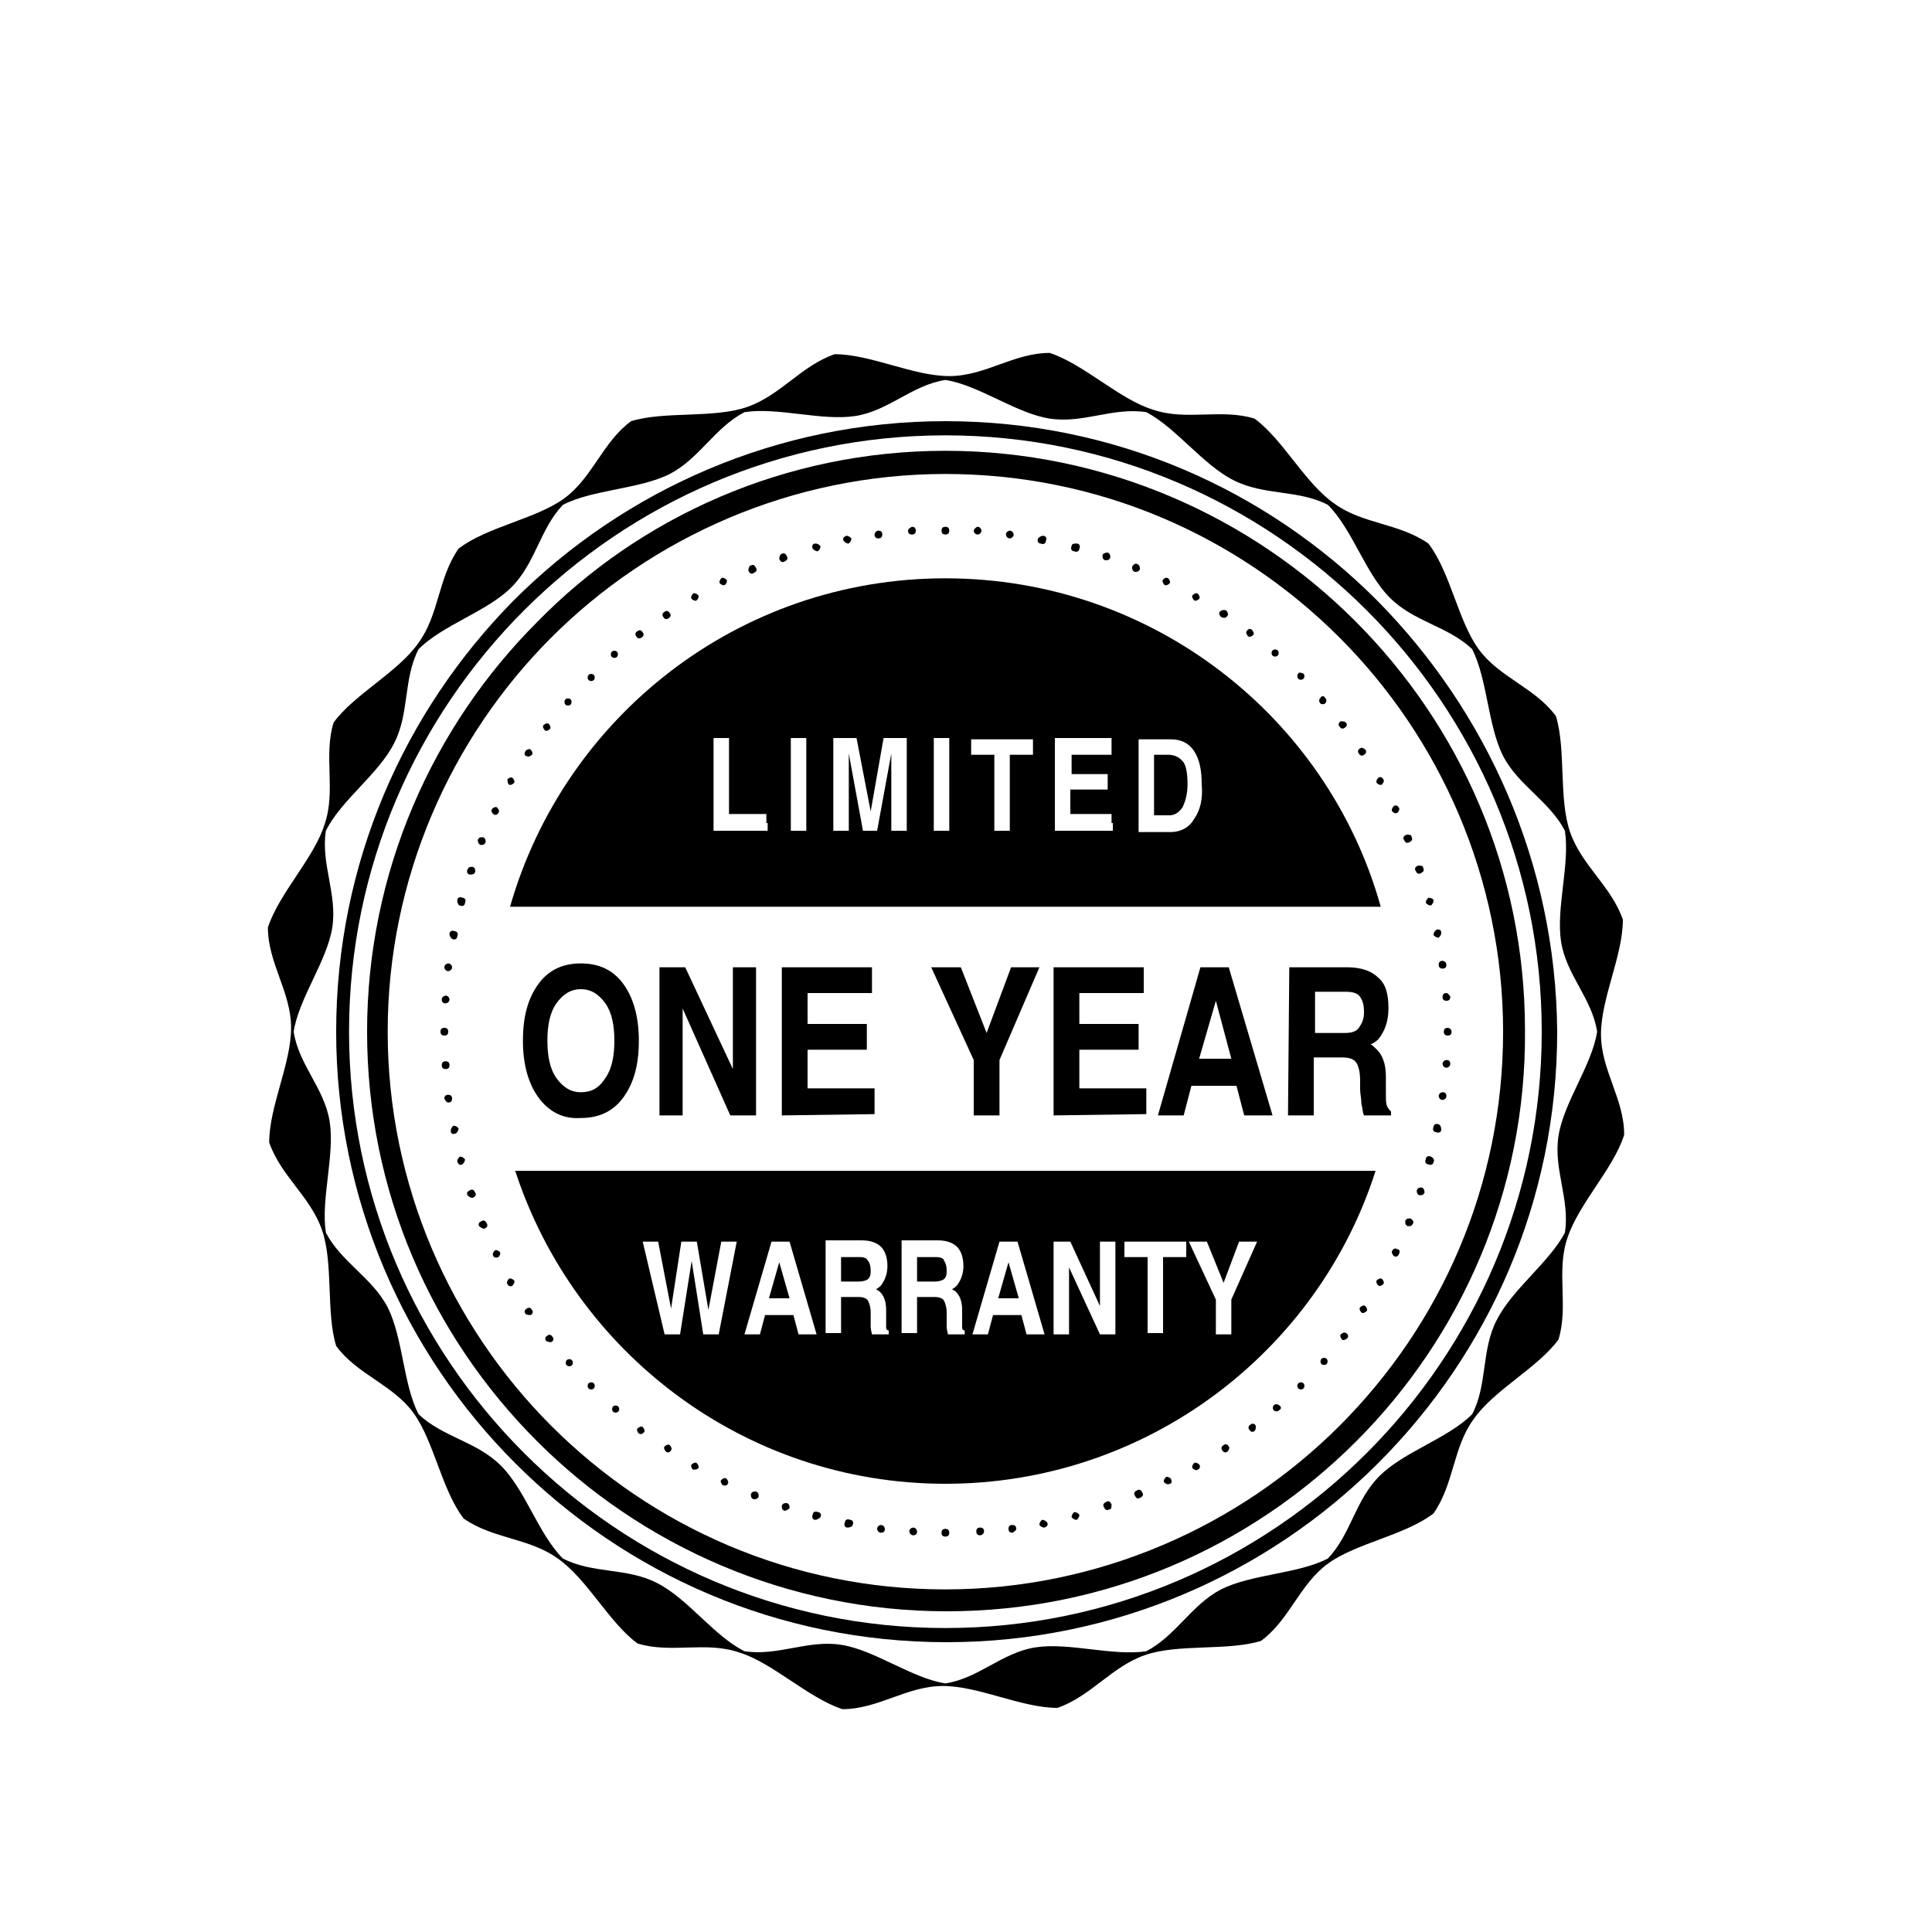 <?xml version="1.0" encoding="utf-8"?>
<!-- Generator: Adobe Illustrator 22.1.0, SVG Export Plug-In . SVG Version: 6.00 Build 0)  -->
<svg version="1.1" id="图层_1" xmlns="http://www.w3.org/2000/svg" xmlns:xlink="http://www.w3.org/1999/xlink" x="0px" y="0px"
	 viewBox="0 0 150 150" style="enable-background:new 0 0 150 150;" xml:space="preserve">
<path d="M126.1,88.1c0-2.8-1.8-5-1.8-7.8s1.7-6.1,1.7-8.9c-0.9-2.6-3.2-4.2-4.1-6.8c-0.9-2.6-0.3-6.4-1.1-9c-1.6-2.2-4.4-3-6-5.2
	s-2.2-6-3.9-8.2c-2.3-1.6-5.1-1.5-7.3-3.1c-2.3-1.6-4-5-6.2-6.6c-2.6-0.8-5.3,0.2-7.9-0.7c-2.6-0.8-5.3-3.5-8-4.4
	c-2.8,0-5,1.8-7.8,1.8s-6.1-1.7-8.9-1.7c-2.6,0.9-4.2,3.2-6.8,4.1c-2.6,0.9-6.4,0.3-9,1.1c-2.2,1.6-3,4.4-5.2,6s-6,2.2-8.2,3.9
	c-1.6,2.3-1.5,5.1-3.1,7.3c-1.6,2.3-5,4-6.6,6.2c-0.8,2.6,0.2,5.3-0.7,7.9c-0.8,2.6-3.5,5.3-4.4,8c0,2.8,1.8,5,1.8,7.8
	s-1.7,6.1-1.7,8.9c0.9,2.6,3.2,4.2,4.1,6.8c0.9,2.6,0.3,6.4,1.1,9c1.6,2.2,4.4,3,6,5.2c1.6,2.2,2.2,6,3.9,8.2
	c2.3,1.6,5.1,1.5,7.3,3.1c2.3,1.6,4,5,6.2,6.6c2.6,0.8,5.3-0.2,7.9,0.7c2.6,0.8,5.3,3.5,8,4.4c2.8,0,5-1.8,7.8-1.8s6.1,1.7,8.9,1.7
	c2.6-0.9,4.2-3.2,6.8-4.1c2.6-0.9,6.4-0.3,9-1.1c2.2-1.6,3-4.4,5.2-6s6-2.2,8.2-3.9c1.6-2.3,1.5-5.1,3.1-7.3c1.6-2.3,5-4,6.6-6.2
	c0.8-2.6-0.2-5.3,0.7-7.9C122.6,93.4,125.3,90.7,126.1,88.1z M121.5,95.7c-1.2,2.3-4.1,4.4-5.3,6.8c-1.2,2.3-0.7,5-1.9,7.3
	c-1.9,1.9-5.3,2.9-7.2,4.8c-1.9,1.9-2.2,4.5-4,6.4c-2.3,1.2-5.9,1.2-8.3,2.4c-2.3,1.2-3.5,3.6-5.8,4.8c-2.6,0.4-6-0.7-8.6-0.3
	c-2.6,0.4-4.4,2.4-7,2.8c-2.6-0.4-5.5-2.6-8.1-3c-2.6-0.4-4.9,0.9-7.5,0.5c-2.4-1.2-4.4-4.1-6.8-5.3c-2.3-1.2-5-0.7-7.3-1.9
	c-1.9-1.9-2.9-5.3-4.8-7.2c-1.9-1.9-4.5-2.2-6.4-4c-1.2-2.3-1.2-5.9-2.4-8.3c-1.2-2.3-3.6-3.5-4.8-5.8c-0.4-2.6,0.7-6,0.3-8.6
	c-0.4-2.6-2.4-4.4-2.8-7c0.4-2.6,2.6-5.5,3-8.1s-0.9-4.9-0.5-7.5c1.2-2.4,4.1-4.4,5.3-6.8c1.2-2.3,0.7-5,1.9-7.3
	c1.9-1.9,5.3-2.9,7.2-4.8c1.9-1.9,2.2-4.5,4-6.4C46,38,49.6,38,52,36.8c2.3-1.2,3.5-3.6,5.8-4.8c2.6-0.4,6,0.7,8.6,0.3
	c2.6-0.4,4.4-2.4,7-2.8c2.6,0.4,5.5,2.6,8.1,3s4.9-0.9,7.5-0.5c2.3,1.2,4.4,4.1,6.8,5.3s5,0.7,7.3,1.9c1.9,1.9,2.9,5.3,4.8,7.2
	s4.5,2.2,6.4,4c1.2,2.4,1.2,5.9,2.4,8.3c1.2,2.3,3.6,3.5,4.8,5.8c0.4,2.6-0.7,6-0.3,8.6c0.4,2.6,2.4,4.4,2.8,7
	c-0.4,2.6-2.6,5.5-3,8.1C120.6,90.8,121.9,93.1,121.5,95.7z"/>
<path d="M106.9,46.6C98.3,38,86.5,32.7,73.4,32.7c-13,0-24.9,5.3-33.5,13.9C31.4,55.2,26.1,67,26.1,80.1c0,13,5.3,24.9,13.9,33.5
	s20.4,13.9,33.5,13.9c13,0,24.9-5.3,33.5-13.9s13.9-20.4,13.9-33.5C120.8,67,115.4,55.2,106.9,46.6z M73.4,126.4
	c-25.5,0-46.3-20.8-46.3-46.3s20.8-46.3,46.3-46.3s46.3,20.8,46.3,46.3S98.9,126.4,73.4,126.4z"/>
<path d="M73.4,123.4c11.9,0,22.8-4.9,30.6-12.7c7.9-7.9,12.7-18.7,12.7-30.6s-4.9-22.8-12.7-30.6c-7.9-7.9-18.7-12.7-30.6-12.7
	s-22.8,4.9-30.6,12.7S30.1,68.2,30.1,80.1s4.9,22.8,12.7,30.6C50.7,118.6,61.5,123.4,73.4,123.4L73.4,123.4z M105.3,111.9
	L105.3,111.9c-8.2,8.2-19.4,13.2-31.8,13.2s-23.7-5.1-31.8-13.2c-8.2-8.2-13.2-19.4-13.2-31.8s5.1-23.7,13.2-31.8
	C49.7,40.1,61,35,73.4,35s23.7,5.1,31.8,13.2c8.2,8.2,13.2,19.4,13.2,31.8C118.5,92.5,113.4,103.8,105.3,111.9z"/>
<path d="M73.4,40.9c0.2,0,0.3,0.1,0.3,0.3s-0.1,0.3-0.3,0.3c-0.2,0-0.3-0.1-0.3-0.3S73.2,40.9,73.4,40.9L73.4,40.9z M75.9,40.9
	L75.9,40.9c0.2,0,0.3,0.2,0.3,0.3c0,0.2-0.2,0.3-0.3,0.3c-0.2,0-0.3-0.2-0.3-0.3C75.6,41.1,75.8,40.9,75.9,40.9L75.9,40.9z
	 M65.7,41.6L65.7,41.6c0.2,0,0.3,0.1,0.4,0.2c0,0.2-0.1,0.3-0.2,0.4c-0.2,0-0.3-0.1-0.4-0.2C65.4,41.8,65.5,41.7,65.7,41.6
	L65.7,41.6z M56,44.9L56,44.9c0.1-0.1,0.3,0,0.4,0.1c0.1,0.1,0,0.3-0.1,0.4c-0.1,0.1-0.3,0-0.4-0.1C55.8,45.2,55.9,45,56,44.9
	L56,44.9z M47.5,50.6L47.5,50.6c0.1-0.1,0.3-0.1,0.4,0c0.1,0.1,0.1,0.3,0,0.4c-0.1,0.1-0.3,0.1-0.4,0C47.4,50.9,47.4,50.7,47.5,50.6
	L47.5,50.6z M40.8,58.3L40.8,58.3c0.1-0.1,0.3-0.2,0.4-0.1c0.1,0.1,0.2,0.3,0.1,0.4c-0.1,0.1-0.3,0.2-0.4,0.1
	C40.7,58.7,40.7,58.5,40.8,58.3L40.8,58.3z M36.3,67.5L36.3,67.5c0.1-0.2,0.2-0.2,0.4-0.2c0.2,0.1,0.2,0.2,0.2,0.4
	c-0.1,0.2-0.2,0.2-0.4,0.2S36.2,67.7,36.3,67.5L36.3,67.5z M34.3,77.6L34.3,77.6c0-0.2,0.2-0.3,0.3-0.3c0.2,0,0.3,0.2,0.3,0.3
	c0,0.2-0.2,0.3-0.3,0.3C34.4,77.9,34.3,77.8,34.3,77.6L34.3,77.6z M35,87.8L35,87.8c0-0.2,0.1-0.3,0.2-0.4c0.2,0,0.3,0.1,0.4,0.2
	c0,0.2-0.1,0.3-0.2,0.4C35.1,88.1,35,88,35,87.8L35,87.8z M38.3,97.5L38.3,97.5c-0.1-0.1,0-0.3,0.1-0.4s0.3,0,0.4,0.1
	c0.1,0.1,0,0.3-0.1,0.4C38.5,97.7,38.3,97.6,38.3,97.5L38.3,97.5z M44,106L44,106c-0.1-0.1-0.1-0.3,0-0.4s0.3-0.1,0.4,0
	c0.1,0.1,0.1,0.3,0,0.4C44.3,106.1,44.1,106.1,44,106L44,106z M51.7,112.7L51.7,112.7c-0.1-0.1-0.2-0.3-0.1-0.4
	c0.1-0.1,0.3-0.2,0.4-0.1c0.1,0.1,0.2,0.3,0.1,0.4C52,112.8,51.8,112.8,51.7,112.7L51.7,112.7z M60.9,117.3L60.9,117.3
	c-0.2-0.1-0.2-0.2-0.2-0.4c0.1-0.2,0.2-0.2,0.4-0.2c0.2,0.1,0.2,0.2,0.2,0.4C61.2,117.2,61,117.3,60.9,117.3L60.9,117.3z
	 M70.9,119.2L70.9,119.2c-0.2,0-0.3-0.2-0.3-0.3c0-0.2,0.2-0.3,0.3-0.3c0.2,0,0.3,0.2,0.3,0.3C71.2,119.1,71.1,119.2,70.9,119.2
	L70.9,119.2z M81.1,118.6L81.1,118.6c-0.2,0-0.3-0.1-0.4-0.2c0-0.2,0.1-0.3,0.2-0.4c0.2,0,0.3,0.1,0.4,0.2
	C81.4,118.4,81.3,118.5,81.1,118.6L81.1,118.6z M90.8,115.2L90.8,115.2c-0.1,0.1-0.3,0-0.4-0.1s0-0.3,0.1-0.4s0.3,0,0.4,0.1
	C91,115,91,115.2,90.8,115.2L90.8,115.2z M99.3,109.5L99.3,109.5c-0.1,0.1-0.3,0.1-0.4,0s-0.1-0.3,0-0.4s0.3-0.1,0.4,0
	C99.5,109.2,99.5,109.4,99.3,109.5L99.3,109.5z M106.1,101.8L106.1,101.8c-0.1,0.1-0.3,0.2-0.4,0.1s-0.2-0.3-0.1-0.4
	s0.3-0.2,0.4-0.1S106.2,101.7,106.1,101.8L106.1,101.8z M110.6,92.6L110.6,92.6c-0.1,0.2-0.2,0.2-0.4,0.2c-0.2-0.1-0.2-0.2-0.2-0.4
	c0.1-0.2,0.2-0.2,0.4-0.2C110.6,92.3,110.6,92.5,110.6,92.6L110.6,92.6z M112.6,82.6L112.6,82.6c0,0.2-0.2,0.3-0.3,0.3
	c-0.2,0-0.3-0.2-0.3-0.3c0-0.2,0.2-0.3,0.3-0.3C112.5,82.3,112.6,82.4,112.6,82.6L112.6,82.6z M111.9,72.4L111.9,72.4
	c0,0.2-0.1,0.3-0.2,0.4c-0.2,0-0.3-0.1-0.4-0.2c0-0.2,0.1-0.3,0.2-0.4C111.7,72.1,111.9,72.2,111.9,72.4L111.9,72.4z M108.6,62.7
	L108.6,62.7c0.1,0.1,0,0.3-0.1,0.4c-0.2,0.1-0.3,0-0.4-0.1s0-0.3,0.1-0.4C108.3,62.5,108.5,62.5,108.6,62.7L108.6,62.7z M102.9,54.2
	L102.9,54.2c0.1,0.1,0.1,0.3,0,0.4c-0.1,0.1-0.3,0.1-0.4,0s-0.1-0.3,0-0.4C102.6,54,102.8,54,102.9,54.2L102.9,54.2z M95.2,47.4
	L95.2,47.4c0.1,0.1,0.2,0.3,0.1,0.4C95.2,48,95,48,94.8,47.9c-0.1-0.1-0.2-0.3-0.1-0.4C94.8,47.4,95,47.3,95.2,47.4L95.2,47.4z
	 M86,42.9L86,42.9c0.2,0.1,0.2,0.2,0.2,0.4c-0.1,0.2-0.2,0.2-0.4,0.2c-0.2-0.1-0.2-0.2-0.2-0.4C85.6,43,85.8,42.9,86,42.9L86,42.9z
	 M70.8,40.9L70.8,40.9c0.2,0,0.3,0.1,0.3,0.3s-0.1,0.3-0.3,0.3c-0.2,0-0.3-0.1-0.3-0.3C70.5,41.1,70.6,41,70.8,40.9L70.8,40.9z
	 M60.7,43L60.7,43c0.2-0.1,0.3,0,0.4,0.2c0.1,0.2,0,0.3-0.2,0.4c-0.2,0.1-0.3,0-0.4-0.2C60.5,43.2,60.6,43,60.7,43L60.7,43z
	 M51.6,47.5L51.6,47.5c0.1-0.1,0.3-0.1,0.4,0.1c0.1,0.1,0.1,0.3-0.1,0.4c-0.1,0.1-0.3,0.1-0.4-0.1C51.4,47.8,51.4,47.6,51.6,47.5
	L51.6,47.5z M43.9,54.3L43.9,54.3c0.1-0.1,0.3-0.1,0.4,0c0.1,0.1,0.1,0.3,0,0.4c-0.1,0.1-0.3,0.1-0.4,0
	C43.8,54.6,43.8,54.4,43.9,54.3L43.9,54.3z M38.2,62.8L38.2,62.8c0.1-0.1,0.3-0.2,0.4-0.1c0.1,0.1,0.2,0.3,0.1,0.4
	c-0.1,0.2-0.3,0.2-0.4,0.1C38.2,63.1,38.1,63,38.2,62.8L38.2,62.8z M34.9,72.5L34.9,72.5c0-0.2,0.2-0.3,0.4-0.2
	c0.2,0,0.3,0.2,0.2,0.4c0,0.2-0.2,0.3-0.4,0.2C35,72.8,34.9,72.7,34.9,72.5L34.9,72.5z M34.3,82.7L34.3,82.7c0-0.2,0.1-0.3,0.3-0.3
	s0.3,0.1,0.3,0.3c0,0.2-0.1,0.3-0.3,0.3C34.4,83,34.3,82.9,34.3,82.7L34.3,82.7z M36.3,92.8L36.3,92.8c-0.1-0.2,0-0.3,0.2-0.4
	s0.3,0,0.4,0.2c0.1,0.2,0,0.3-0.2,0.4C36.5,93,36.4,92.9,36.3,92.8L36.3,92.8z M40.8,102L40.8,102c-0.1-0.1-0.1-0.3,0.1-0.4
	c0.1-0.1,0.3-0.1,0.4,0.1c0.1,0.1,0.1,0.3-0.1,0.4C41.1,102.1,40.9,102.1,40.8,102L40.8,102z M47.6,109.6L47.6,109.6
	c-0.1-0.1-0.1-0.3,0-0.4s0.3-0.1,0.4,0c0.1,0.1,0.1,0.3,0,0.4S47.7,109.7,47.6,109.6L47.6,109.6z M56.1,115.3L56.1,115.3
	c-0.1-0.1-0.2-0.3-0.1-0.4c0.1-0.1,0.3-0.2,0.4-0.1c0.1,0.1,0.2,0.3,0.1,0.4C56.5,115.3,56.3,115.4,56.1,115.3L56.1,115.3z
	 M65.8,118.6L65.8,118.6c-0.2,0-0.3-0.2-0.2-0.4c0-0.2,0.2-0.3,0.4-0.2c0.2,0,0.3,0.2,0.2,0.4C66.2,118.5,66,118.6,65.8,118.6
	L65.8,118.6z M76.1,119.2L76.1,119.2c-0.2,0-0.3-0.1-0.3-0.3c0-0.2,0.1-0.3,0.3-0.3c0.2,0,0.3,0.1,0.3,0.3S76.2,119.2,76.1,119.2
	L76.1,119.2z M86.1,117.2L86.1,117.2c-0.2,0.1-0.3,0-0.4-0.2s0-0.3,0.2-0.4s0.3,0,0.4,0.2C86.3,117,86.3,117.2,86.1,117.2
	L86.1,117.2z M95.3,112.7L95.3,112.7c-0.1,0.1-0.3,0.1-0.4-0.1c-0.1-0.1-0.1-0.3,0.1-0.4c0.1-0.1,0.3-0.1,0.4,0.1
	C95.5,112.4,95.4,112.6,95.3,112.7L95.3,112.7z M103,105.9L103,105.9c-0.1,0.1-0.3,0.1-0.4,0s-0.1-0.3,0-0.4s0.3-0.1,0.4,0
	S103.1,105.8,103,105.9L103,105.9z M108.6,97.4L108.6,97.4c-0.1,0.2-0.3,0.2-0.4,0.1s-0.2-0.3-0.1-0.4c0.1-0.2,0.3-0.2,0.4-0.1
	C108.7,97,108.7,97.2,108.6,97.4L108.6,97.4z M111.9,87.7L111.9,87.7c0,0.2-0.2,0.3-0.4,0.2c-0.2,0-0.3-0.2-0.2-0.4
	c0-0.2,0.2-0.3,0.4-0.2C111.8,87.3,111.9,87.5,111.9,87.7L111.9,87.7z M112.6,77.4L112.6,77.4c0,0.2-0.1,0.3-0.3,0.3
	c-0.2,0-0.3-0.1-0.3-0.3c0-0.2,0.1-0.3,0.3-0.3C112.4,77.1,112.6,77.3,112.6,77.4L112.6,77.4z M110.5,67.4L110.5,67.4
	c0.1,0.2,0,0.3-0.2,0.4s-0.3,0-0.4-0.2s0-0.3,0.2-0.4C110.3,67.2,110.5,67.2,110.5,67.4L110.5,67.4z M106,58.2L106,58.2
	c0.1,0.1,0.1,0.3-0.1,0.4c-0.1,0.1-0.3,0.1-0.4-0.1c-0.1-0.1-0.1-0.3,0.1-0.4C105.7,58,105.9,58.1,106,58.2L106,58.2z M99.2,50.5
	L99.2,50.5c0.1,0.1,0.1,0.3,0,0.4c-0.1,0.1-0.3,0.1-0.4,0s-0.1-0.3,0-0.4C98.9,50.4,99.1,50.4,99.2,50.5L99.2,50.5z M90.7,44.9
	L90.7,44.9c0.1,0.1,0.2,0.3,0.1,0.4c-0.1,0.1-0.3,0.2-0.4,0.1c-0.1-0.1-0.2-0.3-0.1-0.4C90.4,44.9,90.5,44.8,90.7,44.9L90.7,44.9z
	 M81,41.6L81,41.6c0.2,0,0.3,0.2,0.2,0.4c0,0.2-0.2,0.3-0.4,0.2c-0.2,0-0.3-0.2-0.2-0.4C80.7,41.7,80.8,41.6,81,41.6L81,41.6z
	 M68.2,41.2L68.2,41.2c0.2,0,0.3,0.1,0.3,0.3s-0.1,0.3-0.3,0.3c-0.2,0-0.3-0.1-0.3-0.3C67.9,41.4,68,41.2,68.2,41.2L68.2,41.2z
	 M58.3,43.9L58.3,43.9c0.2-0.1,0.3,0,0.4,0.2c0.1,0.2,0,0.3-0.2,0.4c-0.2,0.1-0.3,0-0.4-0.2C58.1,44.1,58.2,43.9,58.3,43.9
	L58.3,43.9z M49.5,49L49.5,49c0.1-0.1,0.3-0.1,0.4,0.1c0.1,0.1,0.1,0.3-0.1,0.4c-0.1,0.1-0.3,0.1-0.4-0.1
	C49.3,49.3,49.3,49.1,49.5,49L49.5,49z M42.2,56.3L42.2,56.3c0.1-0.1,0.3-0.2,0.4-0.1c0.1,0.1,0.2,0.3,0.1,0.4
	c-0.1,0.1-0.3,0.2-0.4,0.1C42.2,56.6,42.1,56.4,42.2,56.3L42.2,56.3z M37.1,65.2L37.1,65.2c0.1-0.2,0.2-0.2,0.4-0.2
	c0.2,0.1,0.2,0.2,0.2,0.4c-0.1,0.2-0.2,0.2-0.4,0.2C37.1,65.5,37.1,65.3,37.1,65.2L37.1,65.2z M34.5,75.1L34.5,75.1
	c0-0.2,0.2-0.3,0.3-0.3c0.2,0,0.3,0.2,0.3,0.3c0,0.2-0.2,0.3-0.3,0.3C34.6,75.4,34.5,75.2,34.5,75.1L34.5,75.1z M34.5,85.3
	L34.5,85.3c0-0.2,0.1-0.3,0.3-0.3s0.3,0.1,0.3,0.3c0,0.2-0.1,0.3-0.3,0.3C34.7,85.6,34.6,85.5,34.5,85.3L34.5,85.3z M37.2,95.2
	L37.2,95.2c-0.1-0.2,0-0.3,0.2-0.4s0.3,0,0.4,0.2c0.1,0.2,0,0.3-0.2,0.4C37.5,95.4,37.3,95.3,37.2,95.2L37.2,95.2z M42.4,104.1
	L42.4,104.1c-0.1-0.1-0.1-0.3,0.1-0.4c0.1-0.1,0.3-0.1,0.4,0.1c0.1,0.1,0.1,0.3-0.1,0.4C42.7,104.2,42.5,104.2,42.4,104.1
	L42.4,104.1z M49.6,111.3L49.6,111.3c-0.1-0.1-0.2-0.3-0.1-0.4c0.1-0.1,0.3-0.2,0.4-0.1c0.1,0.1,0.2,0.3,0.1,0.4
	C49.9,111.3,49.8,111.4,49.6,111.3L49.6,111.3z M58.5,116.4L58.5,116.4c-0.2-0.1-0.2-0.2-0.2-0.4c0.1-0.2,0.2-0.2,0.4-0.2
	c0.2,0.1,0.2,0.2,0.2,0.4C58.8,116.4,58.7,116.4,58.5,116.4L58.5,116.4z M68.4,119L68.4,119c-0.2,0-0.3-0.2-0.3-0.3
	c0-0.2,0.2-0.3,0.3-0.3c0.2,0,0.3,0.2,0.3,0.3C68.7,118.9,68.6,119,68.4,119L68.4,119z M78.6,119L78.6,119c-0.2,0-0.3-0.1-0.3-0.3
	c0-0.2,0.1-0.3,0.3-0.3c0.2,0,0.3,0.1,0.3,0.3C78.9,118.8,78.8,118.9,78.6,119L78.6,119z M88.5,116.3L88.5,116.3
	c-0.2,0.1-0.3,0-0.4-0.2s0-0.3,0.2-0.4s0.3,0,0.4,0.2C88.8,116.1,88.7,116.2,88.5,116.3L88.5,116.3z M97.4,111.1L97.4,111.1
	c-0.1,0.1-0.3,0.1-0.4-0.1c-0.1-0.1-0.1-0.3,0.1-0.4c0.1-0.1,0.3-0.1,0.4,0.1C97.5,110.9,97.5,111,97.4,111.1L97.4,111.1z
	 M104.6,103.9L104.6,103.9c-0.1,0.1-0.3,0.2-0.4,0.1s-0.2-0.3-0.1-0.4s0.3-0.2,0.4-0.1C104.7,103.6,104.7,103.8,104.6,103.9
	L104.6,103.9z M109.7,95L109.7,95c-0.1,0.2-0.2,0.2-0.4,0.2c-0.2-0.1-0.2-0.2-0.2-0.4c0.1-0.2,0.2-0.2,0.4-0.2
	C109.7,94.7,109.8,94.9,109.7,95L109.7,95z M112.3,85.1L112.3,85.1c0,0.2-0.2,0.3-0.3,0.3c-0.2,0-0.3-0.2-0.3-0.3
	c0-0.2,0.2-0.3,0.3-0.3C112.2,84.8,112.3,84.9,112.3,85.1L112.3,85.1z M112.3,74.9L112.3,74.9c0,0.2-0.1,0.3-0.3,0.3
	c-0.2,0-0.3-0.1-0.3-0.3c0-0.2,0.1-0.3,0.3-0.3C112.1,74.6,112.3,74.7,112.3,74.9L112.3,74.9z M109.6,65L109.6,65
	c0.1,0.2,0,0.3-0.2,0.4s-0.3,0-0.4-0.2s0-0.3,0.2-0.4C109.4,64.8,109.6,64.8,109.6,65L109.6,65z M104.5,56.1L104.5,56.1
	c0.1,0.1,0.1,0.3-0.1,0.4c-0.1,0.1-0.3,0.1-0.4-0.1c-0.1-0.1-0.1-0.3,0.1-0.4C104.2,56,104.4,56,104.5,56.1L104.5,56.1z M97.2,48.9
	L97.2,48.9c0.1,0.1,0.2,0.3,0.1,0.4c-0.1,0.1-0.3,0.2-0.4,0.1c-0.1-0.1-0.2-0.3-0.1-0.4C96.9,48.8,97.1,48.8,97.2,48.9L97.2,48.9z
	 M88.3,43.8L88.3,43.8c0.2,0.1,0.2,0.2,0.2,0.4c-0.1,0.2-0.2,0.2-0.4,0.2c-0.2-0.1-0.2-0.2-0.2-0.4C88,43.8,88.2,43.7,88.3,43.8
	L88.3,43.8z M78.4,41.2L78.4,41.2c0.2,0,0.3,0.2,0.3,0.3c0,0.2-0.2,0.3-0.3,0.3c-0.2,0-0.3-0.2-0.3-0.3
	C78.1,41.3,78.3,41.2,78.4,41.2L78.4,41.2z M63.3,42.2L63.3,42.2c0.2,0,0.3,0.1,0.4,0.2c0,0.2-0.1,0.3-0.2,0.4
	c-0.2,0-0.3-0.1-0.4-0.2C63,42.4,63.1,42.2,63.3,42.2L63.3,42.2z M53.8,46.1L53.8,46.1c0.1-0.1,0.3,0,0.4,0.1c0.1,0.1,0,0.3-0.1,0.4
	c-0.1,0.1-0.3,0-0.4-0.1S53.7,46.2,53.8,46.1L53.8,46.1z M45.7,52.4L45.7,52.4c0.1-0.1,0.3-0.1,0.4,0c0.1,0.1,0.1,0.3,0,0.4
	c-0.1,0.1-0.3,0.1-0.4,0C45.6,52.7,45.6,52.5,45.7,52.4L45.7,52.4z M39.4,60.5L39.4,60.5c0.1-0.1,0.3-0.2,0.4-0.1
	c0.1,0.1,0.2,0.3,0.1,0.4c-0.1,0.1-0.3,0.2-0.4,0.1C39.4,60.8,39.4,60.6,39.4,60.5L39.4,60.5z M35.5,69.9L35.5,69.9
	c0-0.2,0.2-0.3,0.4-0.2c0.2,0,0.3,0.2,0.2,0.4c0,0.2-0.2,0.3-0.4,0.2C35.6,70.3,35.5,70.1,35.5,69.9L35.5,69.9z M34.2,80.1
	L34.2,80.1c0-0.2,0.1-0.3,0.3-0.3s0.3,0.1,0.3,0.3c0,0.2-0.1,0.3-0.3,0.3S34.2,80.3,34.2,80.1L34.2,80.1z M35.5,90.2L35.5,90.2
	c0-0.2,0.1-0.3,0.2-0.4c0.2,0,0.3,0.1,0.4,0.2c0,0.2-0.1,0.3-0.2,0.4C35.7,90.5,35.6,90.4,35.5,90.2L35.5,90.2z M39.4,99.7
	L39.4,99.7c-0.1-0.1,0-0.3,0.1-0.4s0.3,0,0.4,0.1c0.1,0.1,0,0.3-0.1,0.4C39.7,99.9,39.5,99.9,39.4,99.7L39.4,99.7z M45.7,107.8
	L45.7,107.8c-0.1-0.1-0.1-0.3,0-0.4s0.3-0.1,0.4,0c0.1,0.1,0.1,0.3,0,0.4C46,107.9,45.8,107.9,45.7,107.8L45.7,107.8z M53.8,114.1
	L53.8,114.1c-0.1-0.1-0.2-0.3-0.1-0.4c0.1-0.1,0.3-0.2,0.4-0.1c0.1,0.1,0.2,0.3,0.1,0.4S54,114.1,53.8,114.1L53.8,114.1z M63.3,118
	L63.3,118c-0.2,0-0.3-0.2-0.2-0.4c0-0.2,0.2-0.3,0.4-0.2c0.2,0,0.3,0.2,0.2,0.4C63.6,117.9,63.4,118,63.3,118L63.3,118z M73.4,119.3
	L73.4,119.3c-0.2,0-0.3-0.1-0.3-0.3c0-0.2,0.1-0.3,0.3-0.3c0.2,0,0.3,0.1,0.3,0.3C73.7,119.2,73.6,119.3,73.4,119.3L73.4,119.3z
	 M83.6,118L83.6,118c-0.2,0-0.3-0.1-0.4-0.2c0-0.2,0.1-0.3,0.2-0.4c0.2,0,0.3,0.1,0.4,0.2C83.8,117.8,83.7,117.9,83.6,118L83.6,118z
	 M93,114.1L93,114.1c-0.1,0.1-0.3,0-0.4-0.1s0-0.3,0.1-0.4s0.3,0,0.4,0.1C93.2,113.8,93.2,114,93,114.1L93,114.1z M101.2,107.8
	L101.2,107.8c-0.1,0.1-0.3,0.1-0.4,0s-0.1-0.3,0-0.4s0.3-0.1,0.4,0C101.3,107.5,101.3,107.7,101.2,107.8L101.2,107.8z M107.4,99.7
	L107.4,99.7c-0.1,0.1-0.3,0.2-0.4,0.1s-0.2-0.3-0.1-0.4s0.3-0.2,0.4-0.1C107.4,99.4,107.5,99.6,107.4,99.7L107.4,99.7z M111.3,90.2
	L111.3,90.2c0,0.2-0.2,0.3-0.4,0.2c-0.2,0-0.3-0.2-0.2-0.4c0-0.2,0.2-0.3,0.4-0.2C111.3,89.9,111.4,90.1,111.3,90.2L111.3,90.2z
	 M112.7,80.1L112.7,80.1c0,0.2-0.1,0.3-0.3,0.3c-0.2,0-0.3-0.1-0.3-0.3s0.1-0.3,0.3-0.3C112.5,79.8,112.7,79.9,112.7,80.1
	L112.7,80.1z M111.3,69.9L111.3,69.9c0,0.2-0.1,0.3-0.2,0.4c-0.2,0-0.3-0.1-0.4-0.2c0-0.2,0.1-0.3,0.2-0.4
	C111.1,69.7,111.3,69.8,111.3,69.9L111.3,69.9z M107.4,60.5L107.4,60.5c0.1,0.1,0,0.3-0.1,0.4c-0.1,0.1-0.3,0-0.4-0.1s0-0.3,0.1-0.4
	S107.3,60.3,107.4,60.5L107.4,60.5z M101.2,52.3L101.2,52.3c0.1,0.1,0.1,0.3,0,0.4c-0.1,0.1-0.3,0.1-0.4,0s-0.1-0.3,0-0.4
	C100.8,52.2,101,52.2,101.2,52.3L101.2,52.3z M93,46.1L93,46.1c0.1,0.1,0.2,0.3,0.1,0.4c-0.1,0.1-0.3,0.2-0.4,0.1
	c-0.1-0.1-0.2-0.3-0.1-0.4C92.7,46.1,92.9,46,93,46.1L93,46.1z M83.6,42.2L83.6,42.2c0.2,0,0.3,0.2,0.2,0.4c0,0.2-0.2,0.3-0.4,0.2
	c-0.2,0-0.3-0.2-0.2-0.4C83.2,42.2,83.4,42.2,83.6,42.2z"/>
<g>
	<path d="M41.8,85.2c-0.8-1.1-1.2-2.6-1.2-4.4c0-1.9,0.4-3.3,1.2-4.4s1.9-1.6,3.3-1.6c1.4,0,2.5,0.5,3.3,1.6s1.2,2.6,1.2,4.4
		c0,1.9-0.4,3.3-1.2,4.4s-1.9,1.6-3.3,1.6C43.7,86.9,42.6,86.3,41.8,85.2z M47,83.7c0.5-0.7,0.7-1.7,0.7-2.9c0-1.2-0.2-2.2-0.7-2.9
		s-1.1-1.1-1.9-1.1c-0.8,0-1.4,0.4-1.9,1.1s-0.7,1.7-0.7,2.9c0,1.2,0.2,2.2,0.7,2.9c0.5,0.7,1.1,1.1,1.9,1.1
		C45.9,84.8,46.5,84.5,47,83.7z"/>
	<path d="M53,86.6h-0.9h-0.9V75.1h1h1l3.7,7.9v-7.9h0.9h0.9v11.5h-1h-1L53,78.3V86.6z"/>
	<path d="M60.7,86.6V75.1h7v1v1h-5v2.4h4.6v1v1h-4.6v3h5.2v1v1L60.7,86.6L60.7,86.6z"/>
	<path d="M75.6,82.3l-3.3-7.2h1.1h1.2l2,5.1l0,0l1.9-5.1h1.1h1.1l-3.1,7.2v4.3h-1h-1C75.6,86.6,75.6,82.3,75.6,82.3z"/>
	<path d="M81.8,86.6V75.1h7v1v1h-5v2.4h4.6v1v1h-4.6v3H89v1v1L81.8,86.6L81.8,86.6z"/>
	<path d="M93.2,75.1h1.1h1.1l3.4,11.5h-1.1h-1.1L96,84.3h-3.5l-0.6,2.3h-1h-1L93.2,75.1z M93.1,82.2h2.5l-1.2-4.5l0,0L93.1,82.2z"/>
	<path d="M100.1,75.1h1h3.5c1.1,0,1.9,0.3,2.4,0.8c0.6,0.5,0.8,1.3,0.8,2.4c0,1-0.3,1.8-0.8,2.4c-0.2,0.2-0.4,0.3-0.6,0.4
		c0.1,0,0.2,0.1,0.3,0.2c0.6,0.5,0.9,1.2,0.9,2.3v1.3c0,0.5,0,0.8,0.1,1s0.2,0.3,0.3,0.4v0.3h-2.1c-0.1-0.2-0.1-0.5-0.2-0.9
		c0-0.4-0.1-0.8-0.1-1.1v-0.7c0-0.6-0.1-1.1-0.3-1.4c-0.2-0.3-0.6-0.4-1.1-0.4H102v4.5h-1h-1L100.1,75.1L100.1,75.1z M102.1,80.2
		h2.3c0.5,0,0.9-0.1,1.1-0.4s0.4-0.6,0.4-1.2s-0.1-0.9-0.3-1.2c-0.2-0.3-0.6-0.4-1.1-0.4h-2.4V80.2z"/>
</g>
<g>
	<path d="M90.7,58.6h-1.1v4.7h1.2c0.4,0,0.7-0.2,1-0.6c0.2-0.4,0.4-1,0.4-1.8s-0.1-1.4-0.3-1.7C91.6,58.8,91.2,58.6,90.7,58.6z"/>
	<path d="M73.4,44.9c-16.1,0-29.6,10.8-33.8,25.5h67.6C103.1,55.7,89.5,44.9,73.4,44.9z M59.6,63.9v0.6h-4.2v-7.2H56h0.6v5.9h2.9
		v0.7H59.6z M62.6,64.5H62h-0.6v-7.2H62h0.6V64.5z M70.4,64.5h-0.6h-0.6v-6l-1.1,6h-0.6H67l-1.1-6v6h-0.6h-0.6v-7.2h0.9h0.9l1.1,5.7
		l1-5.7h0.9h0.9C70.4,57.3,70.4,64.5,70.4,64.5z M73.7,64.5h-0.6h-0.6v-7.2h0.6h0.6V64.5z M80.2,58v0.6h-1.8v5.9h-0.6h-0.6v-5.9
		h-1.8V58v-0.6h4.8V58z M86.4,63.9v0.6h-4.5v-7.2h4.4V58v0.6h-3.1v1.5H86v0.6v0.6h-2.9v1.9h3.2v0.7H86.4z M92.7,63.6
		c-0.4,0.7-1.1,1-1.8,1H89h-0.6v-7.2H89h1.9c0.8,0,1.4,0.3,1.8,0.9c0.4,0.6,0.6,1.4,0.6,2.6C93.4,62,93.2,62.9,92.7,63.6z"/>
</g>
<g>
	<polygon points="77.5,100.8 79.1,100.8 78.3,98 	"/>
	<path d="M72.7,97.6h-1.5v1.9h1.4c0.3,0,0.6-0.1,0.7-0.2c0.2-0.2,0.2-0.4,0.2-0.7s-0.1-0.6-0.2-0.7C73.3,97.7,73,97.6,72.7,97.6z"/>
	<path d="M66.8,97.6h-1.5v1.9h1.4c0.3,0,0.6-0.1,0.7-0.2c0.2-0.2,0.2-0.4,0.2-0.7s-0.1-0.6-0.2-0.7C67.3,97.7,67.1,97.6,66.8,97.6z"
		/>
	<path d="M40,90.9c4.6,14.1,17.8,24.3,33.4,24.3s28.9-10.2,33.4-24.3C106.8,90.9,40,90.9,40,90.9z M55.8,103.6h-0.6h-0.6l-0.9-5.7
		l0,0l-0.9,5.7h-0.6h-0.6l-1.7-7.2h0.6h0.6l1,5.2l0,0l0.8-5.2h0.6h0.6l0.9,5.3l1-5.3h0.6h0.6L55.8,103.6z M62.7,103.6H62l-0.4-1.5
		h-2.2l-0.4,1.5h-0.6h-0.6l2.1-7.2h0.7h0.7l2.1,7.2H62.7z M69,103.6h-1.3c0-0.1-0.1-0.3-0.1-0.6c0-0.2,0-0.5,0-0.7v-0.4
		c0-0.4-0.1-0.7-0.2-0.9s-0.4-0.3-0.7-0.3h-1.4v2.8h-0.6h-0.6v-7.2h0.6h2.2c0.7,0,1.2,0.2,1.5,0.5s0.5,0.8,0.5,1.5
		c0,0.6-0.2,1.1-0.5,1.5c-0.1,0.1-0.2,0.2-0.4,0.3c0.1,0,0.1,0.1,0.2,0.1c0.4,0.3,0.6,0.8,0.6,1.5v0.8c0,0.3,0,0.5,0,0.6
		s0.1,0.2,0.2,0.2C69,103.3,69,103.6,69,103.6z M74.9,103.6h-1.3c0-0.1-0.1-0.3-0.1-0.6c0-0.2,0-0.5,0-0.7v-0.4
		c0-0.4-0.1-0.7-0.2-0.9c-0.1-0.2-0.4-0.3-0.7-0.3h-1.4v2.8h-0.6H70v-7.2h0.6h2.2c0.7,0,1.2,0.2,1.5,0.5s0.5,0.8,0.5,1.5
		c0,0.6-0.2,1.1-0.5,1.5c-0.1,0.1-0.2,0.2-0.4,0.3c0.1,0,0.1,0.1,0.2,0.1c0.4,0.3,0.6,0.8,0.6,1.5v0.8c0,0.3,0,0.5,0,0.6
		s0.1,0.2,0.2,0.2L74.9,103.6L74.9,103.6z M80.4,103.6h-0.7l-0.4-1.5h-2.2l-0.4,1.5h-0.6h-0.6l2.1-7.2h0.7H79l2.1,7.2H80.4z
		 M86.6,103.6H86h-0.6L83,98.4v5.2h-0.6h-0.6v-7.2h0.6h0.7l2.3,5v-5H86h0.6V103.6z M92.1,97v0.6h-1.8v5.9h-0.6h-0.6v-5.9h-1.8V97
		v-0.6h4.8V97z M95.6,100.9v2.7H95h-0.6v-2.7l-2.1-4.5H93h0.7l1.3,3.2l0,0l1.2-3.2h0.7h0.7L95.6,100.9z"/>
	<polygon points="59.7,100.8 61.3,100.8 60.5,98 	"/>
</g>
</svg>
